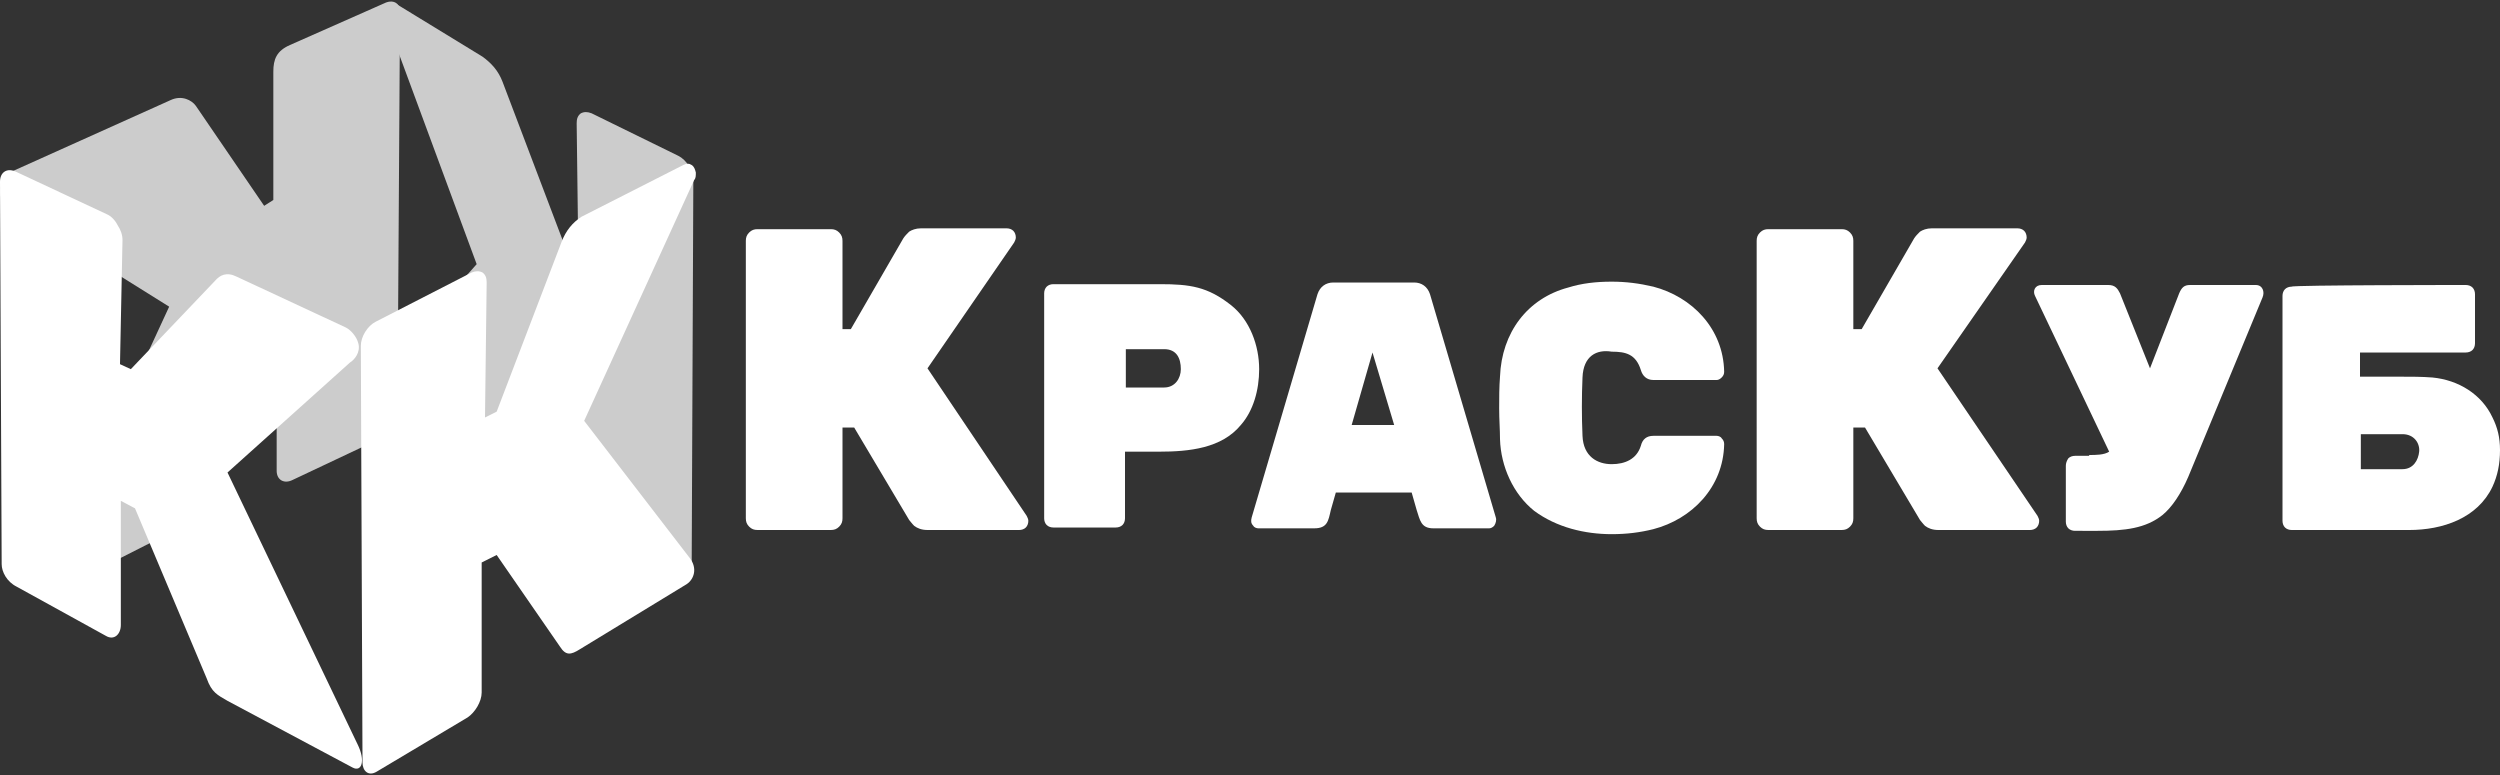 <svg version="1.1" id="Слой_1" xmlns:xodm="http://www.corel.com/coreldraw/odm/2003"
	 xmlns="http://www.w3.org/2000/svg" xmlns:xlink="http://www.w3.org/1999/xlink" x="0px" y="0px" viewBox="0 0 300 93"
	 style="enable-background:new 0 0 300 93;" xml:space="preserve">
<rect x="0" y="0" width="300" height="93" fill="#333333" stroke="none"/>
<style type="text/css">
	.st0{fill:#fff;}
	.st1{fill:#ccc;}
	.st2{fill:#fff;}
</style>
<g>
	<path class="st0" d="M139.2,34.1c3.6,0,5.7,0.3,8.5,2.5c2.3,1.8,3.4,4.9,3.4,7.7c0,2.5-0.7,5-2.2,6.7c-2.3,2.8-6.2,3.2-9.8,3.2H135
		v8c0,0.3-0.1,0.6-0.3,0.8c-0.2,0.2-0.5,0.3-0.8,0.3h-7.5c-0.3,0-0.6-0.1-0.8-0.3c-0.2-0.2-0.3-0.5-0.3-0.8v-27
		c0-0.3,0.1-0.6,0.3-0.8c0.2-0.2,0.5-0.3,0.8-0.3L139.2,34.1L139.2,34.1z M135.1,46.5h4.6c1.3,0,2-1.1,2-2.2c0-1.3-0.5-2.4-2-2.4
		h-4.6V46.5z"/>
	<path class="st0" d="M164.7,42.3l-2.5,8.7h5.1L164.7,42.3L164.7,42.3z M160.3,59.1l-0.6,2.1c-0.3,1.3-0.4,2.2-2,2.2H151
		c-0.2,0-0.5-0.1-0.6-0.3c-0.3-0.3-0.3-0.6-0.2-1l7.9-26.8c0.3-0.9,1-1.4,1.9-1.4h9.7c0.9,0,1.6,0.5,1.9,1.4l7.9,26.8
		c0.1,0.3,0,0.7-0.2,1c-0.2,0.2-0.4,0.3-0.6,0.3h-6.7c-1.5,0-1.6-1-2-2.2l-0.6-2.1C169.2,59.1,160.3,59.1,160.3,59.1z"/>
	<path class="st0" d="M189.9,45.3c-0.1,2.3-0.1,4.7,0,7c0.1,2.5,1.8,3.4,3.5,3.4c1.6,0,3-0.6,3.5-2.2c0.2-0.8,0.7-1.2,1.5-1.2h7.6
		c0.2,0,0.5,0.1,0.6,0.3c0.2,0.2,0.3,0.4,0.3,0.7c-0.1,5.2-3.9,9-8.5,10.2c-1.6,0.4-3.2,0.6-5,0.6c-3.2,0-6.6-0.8-9.3-2.8
		c-2.5-2-4-5.3-4.1-8.6c0-1.2-0.1-2.3-0.1-3.7c0-1.3,0-2.5,0.1-3.8c0.2-5.3,3.3-9.4,8.2-10.7c1.6-0.5,3.3-0.7,5.2-0.7
		c1.7,0,3.3,0.2,5,0.6c4.6,1.2,8.4,5,8.5,10.2c0,0.3-0.1,0.5-0.3,0.7c-0.2,0.2-0.4,0.3-0.6,0.3h-7.6c-0.8,0-1.3-0.5-1.5-1.2
		c-0.6-1.9-1.8-2.2-3.5-2.2C191.6,41.9,190,42.7,189.9,45.3L189.9,45.3z"/>
	<path class="st1" d="M43.7,46.9c-1,1.1-0.5,2.5,0.4,3.1l12.8,7.8c1.1,0.7,1.7,0.8,2.4-0.3l7.6-11l1.8,0.9v12.5c0,1.1,0.8,2.4,1.7,3
		l10.9,6.5c1,0.6,1.7-0.1,1.7-1.1l0.2-46.7c0-1.1-0.8-2.4-1.8-2.9L71,13.6c-0.5-0.2-0.9-0.2-1.3,0c-0.4,0.3-0.5,0.7-0.5,1.2l0.2,16
		l-1.4-0.7L60.3,9.8c-0.5-1.3-1.3-2.2-2.4-3L47.6,0.5c-0.4-0.2-0.7-0.2-1,0S46.2,1,46.1,1.3c0,0.4,0.1,0.7,0.2,0.9l10.9,29.5
		L43.7,46.9L43.7,46.9z"/>
	<path class="st2" d="M244.5,61.9c0.1,0.2,0.2,0.4,0.2,0.6c0,0.3-0.1,0.6-0.3,0.8c-0.2,0.2-0.5,0.3-0.8,0.3h-11
		c-0.7,0-1.2-0.2-1.6-0.5c-0.3-0.3-0.5-0.6-0.6-0.7l-6.6-11.1h-1.4v10.9c0,0.4-0.1,0.7-0.4,1c-0.3,0.3-0.6,0.4-1,0.4h-8.8
		c-0.4,0-0.7-0.1-1-0.4s-0.4-0.6-0.4-1V28.9c0-0.4,0.1-0.7,0.4-1c0.3-0.3,0.6-0.4,1-0.4h8.8c0.4,0,0.7,0.1,1,0.4s0.4,0.6,0.4,1v10.6
		h1l6.3-10.9c0.2-0.3,0.4-0.5,0.7-0.8c0.3-0.2,0.8-0.4,1.4-0.4h10.3c0.3,0,0.6,0.1,0.8,0.3c0.2,0.2,0.3,0.5,0.3,0.8
		c0,0.2-0.1,0.4-0.2,0.6l-10.5,15.1L244.5,61.9L244.5,61.9z"/>
	<path class="st0" d="M123.2,61.9c0.1,0.2,0.2,0.4,0.2,0.6c0,0.3-0.1,0.6-0.3,0.8c-0.2,0.2-0.5,0.3-0.8,0.3h-11
		c-0.7,0-1.2-0.2-1.6-0.5c-0.3-0.3-0.5-0.6-0.6-0.7l-6.6-11.1h-1.4v10.9c0,0.4-0.1,0.7-0.4,1s-0.6,0.4-1,0.4h-8.8
		c-0.4,0-0.7-0.1-1-0.4s-0.4-0.6-0.4-1V28.9c0-0.4,0.1-0.7,0.4-1s0.6-0.4,1-0.4h8.8c0.4,0,0.7,0.1,1,0.4s0.4,0.6,0.4,1v10.6h1
		l6.3-10.9c0.2-0.3,0.4-0.5,0.7-0.8c0.3-0.2,0.8-0.4,1.4-0.4h10.3c0.3,0,0.6,0.1,0.8,0.3c0.2,0.2,0.3,0.5,0.3,0.8
		c0,0.2-0.1,0.4-0.2,0.6l-10.4,15.1L123.2,61.9z"/>
	<path class="st1" d="M5.7,68.4c-1,2.1-0.6,3.3,0.6,2.7l14.2-7.2c1.3-0.7,1.9-1.2,2.6-3l8.4-20.5l1.7-1.1v17.2
		c0,1.1,0.9,1.6,1.9,1.1l10.8-5.1c1.1-0.5,1.8-2,1.8-2.9l0.3-48.2c0-1.1-0.9-1.5-1.9-1L34.8,5.4c-1.6,0.7-2,1.7-2,3.2L32.8,24
		l-1.1,0.7l-8.2-12c-0.5-0.7-1.7-1.3-3-0.7L1.6,20.5c-0.7,0.3-1.3,1.2-1.5,2.1c-0.3,1.2,0.5,2,1,2.2l19.2,12L5.7,68.4L5.7,68.4z"/>
	<path class="st2" d="M82.8,67c0.9,1.2,0.5,2.5-0.4,3.1l-12.8,7.8c-1.1,0.7-1.7,0.8-2.4-0.3l-7.6-11l-1.8,0.9v15.6
		c0,1.1-0.8,2.4-1.7,3l-10.9,6.5c-1,0.6-1.7-0.1-1.7-1.1l-0.2-50c0-1.1,0.8-2.4,1.8-2.9l11.5-5.9c0.5-0.2,0.9-0.2,1.3,0
		c0.4,0.3,0.5,0.7,0.5,1.2l-0.2,16.2l1.4-0.7l7.8-20.4c0.5-1.3,1.3-2.3,2.4-3L82,19.8c0.4-0.2,0.7-0.2,1,0s0.4,0.5,0.5,0.9
		c0,0.4,0,0.7-0.2,0.9L70.1,50.5L82.8,67L82.8,67z"/>
	<path class="st0" d="M42.9,89.3c1,2,0.5,3.4-0.6,2.8l-15-8c-1.2-0.7-1.9-1-2.5-2.7L16.2,61l-1.7-0.9V75c0,1.1-0.8,1.9-1.8,1.3
		L2,70.4c-1.2-0.6-1.8-1.8-1.8-2.7L0,21.8c0-1.1,0.8-1.7,1.9-1.2l10.9,5.1c0.5,0.2,1,0.7,1.3,1.3c0.4,0.6,0.6,1.2,0.6,1.8l-0.3,14.9
		l1.3,0.6l10.1-10.6c0.6-0.7,1.4-1.1,2.6-0.5l13.1,6.1c0.6,0.3,1.3,1.1,1.5,1.9c0.3,1.1-0.5,2-1,2.3L27.3,56.7L42.9,89.3L42.9,89.3z
		"/>
	<path class="st2" d="M250.7,54.6c0.8,0,1.8,0,2.4-0.4l-8.9-18.7c-0.3-0.6,0-1.3,0.8-1.3h8c0.8,0,1.1,0.4,1.4,1l3.6,9l3.5-9
		c0.3-0.7,0.6-1,1.3-1h7.9c0.8,0,1.1,0.8,0.8,1.5l-8.9,21.5c-0.9,2.1-2,3.7-3.1,4.6c-2,1.6-4.5,1.9-7.8,1.9H249
		c-0.3,0-0.6-0.1-0.8-0.3c-0.2-0.2-0.3-0.5-0.3-0.8v-6.7c0-0.3,0.1-0.6,0.3-0.9c0.2-0.2,0.5-0.3,0.8-0.3H250.7L250.7,54.6z"/>
	<path class="st2" d="M295.9,34.2c0.3,0,0.6,0.1,0.8,0.3c0.2,0.2,0.3,0.5,0.3,0.8v5.9c0,0.3-0.1,0.6-0.3,0.8
		c-0.2,0.2-0.5,0.3-0.8,0.3h-12.7v2.9h4.7c1.5,0,2.7,0,4,0.1c3.1,0.3,5.9,2,7.2,4.8c0.6,1.2,0.9,2.4,0.9,3.9c0,1.7-0.3,3.1-0.9,4.4
		c-1.8,3.8-6,5.2-10,5.2H275c-0.3,0-0.6-0.1-0.8-0.3c-0.2-0.2-0.3-0.5-0.3-0.8v-27c0-0.3,0.1-0.6,0.3-0.8c0.2-0.2,0.5-0.3,0.8-0.3
		C275,34.2,295.9,34.2,295.9,34.2z M283.3,56.3h5c1.3,0,1.9-1.1,2-2.1c0.1-1-0.6-2.1-2-2.1h-5V56.3z"/>
</g>
</svg>
